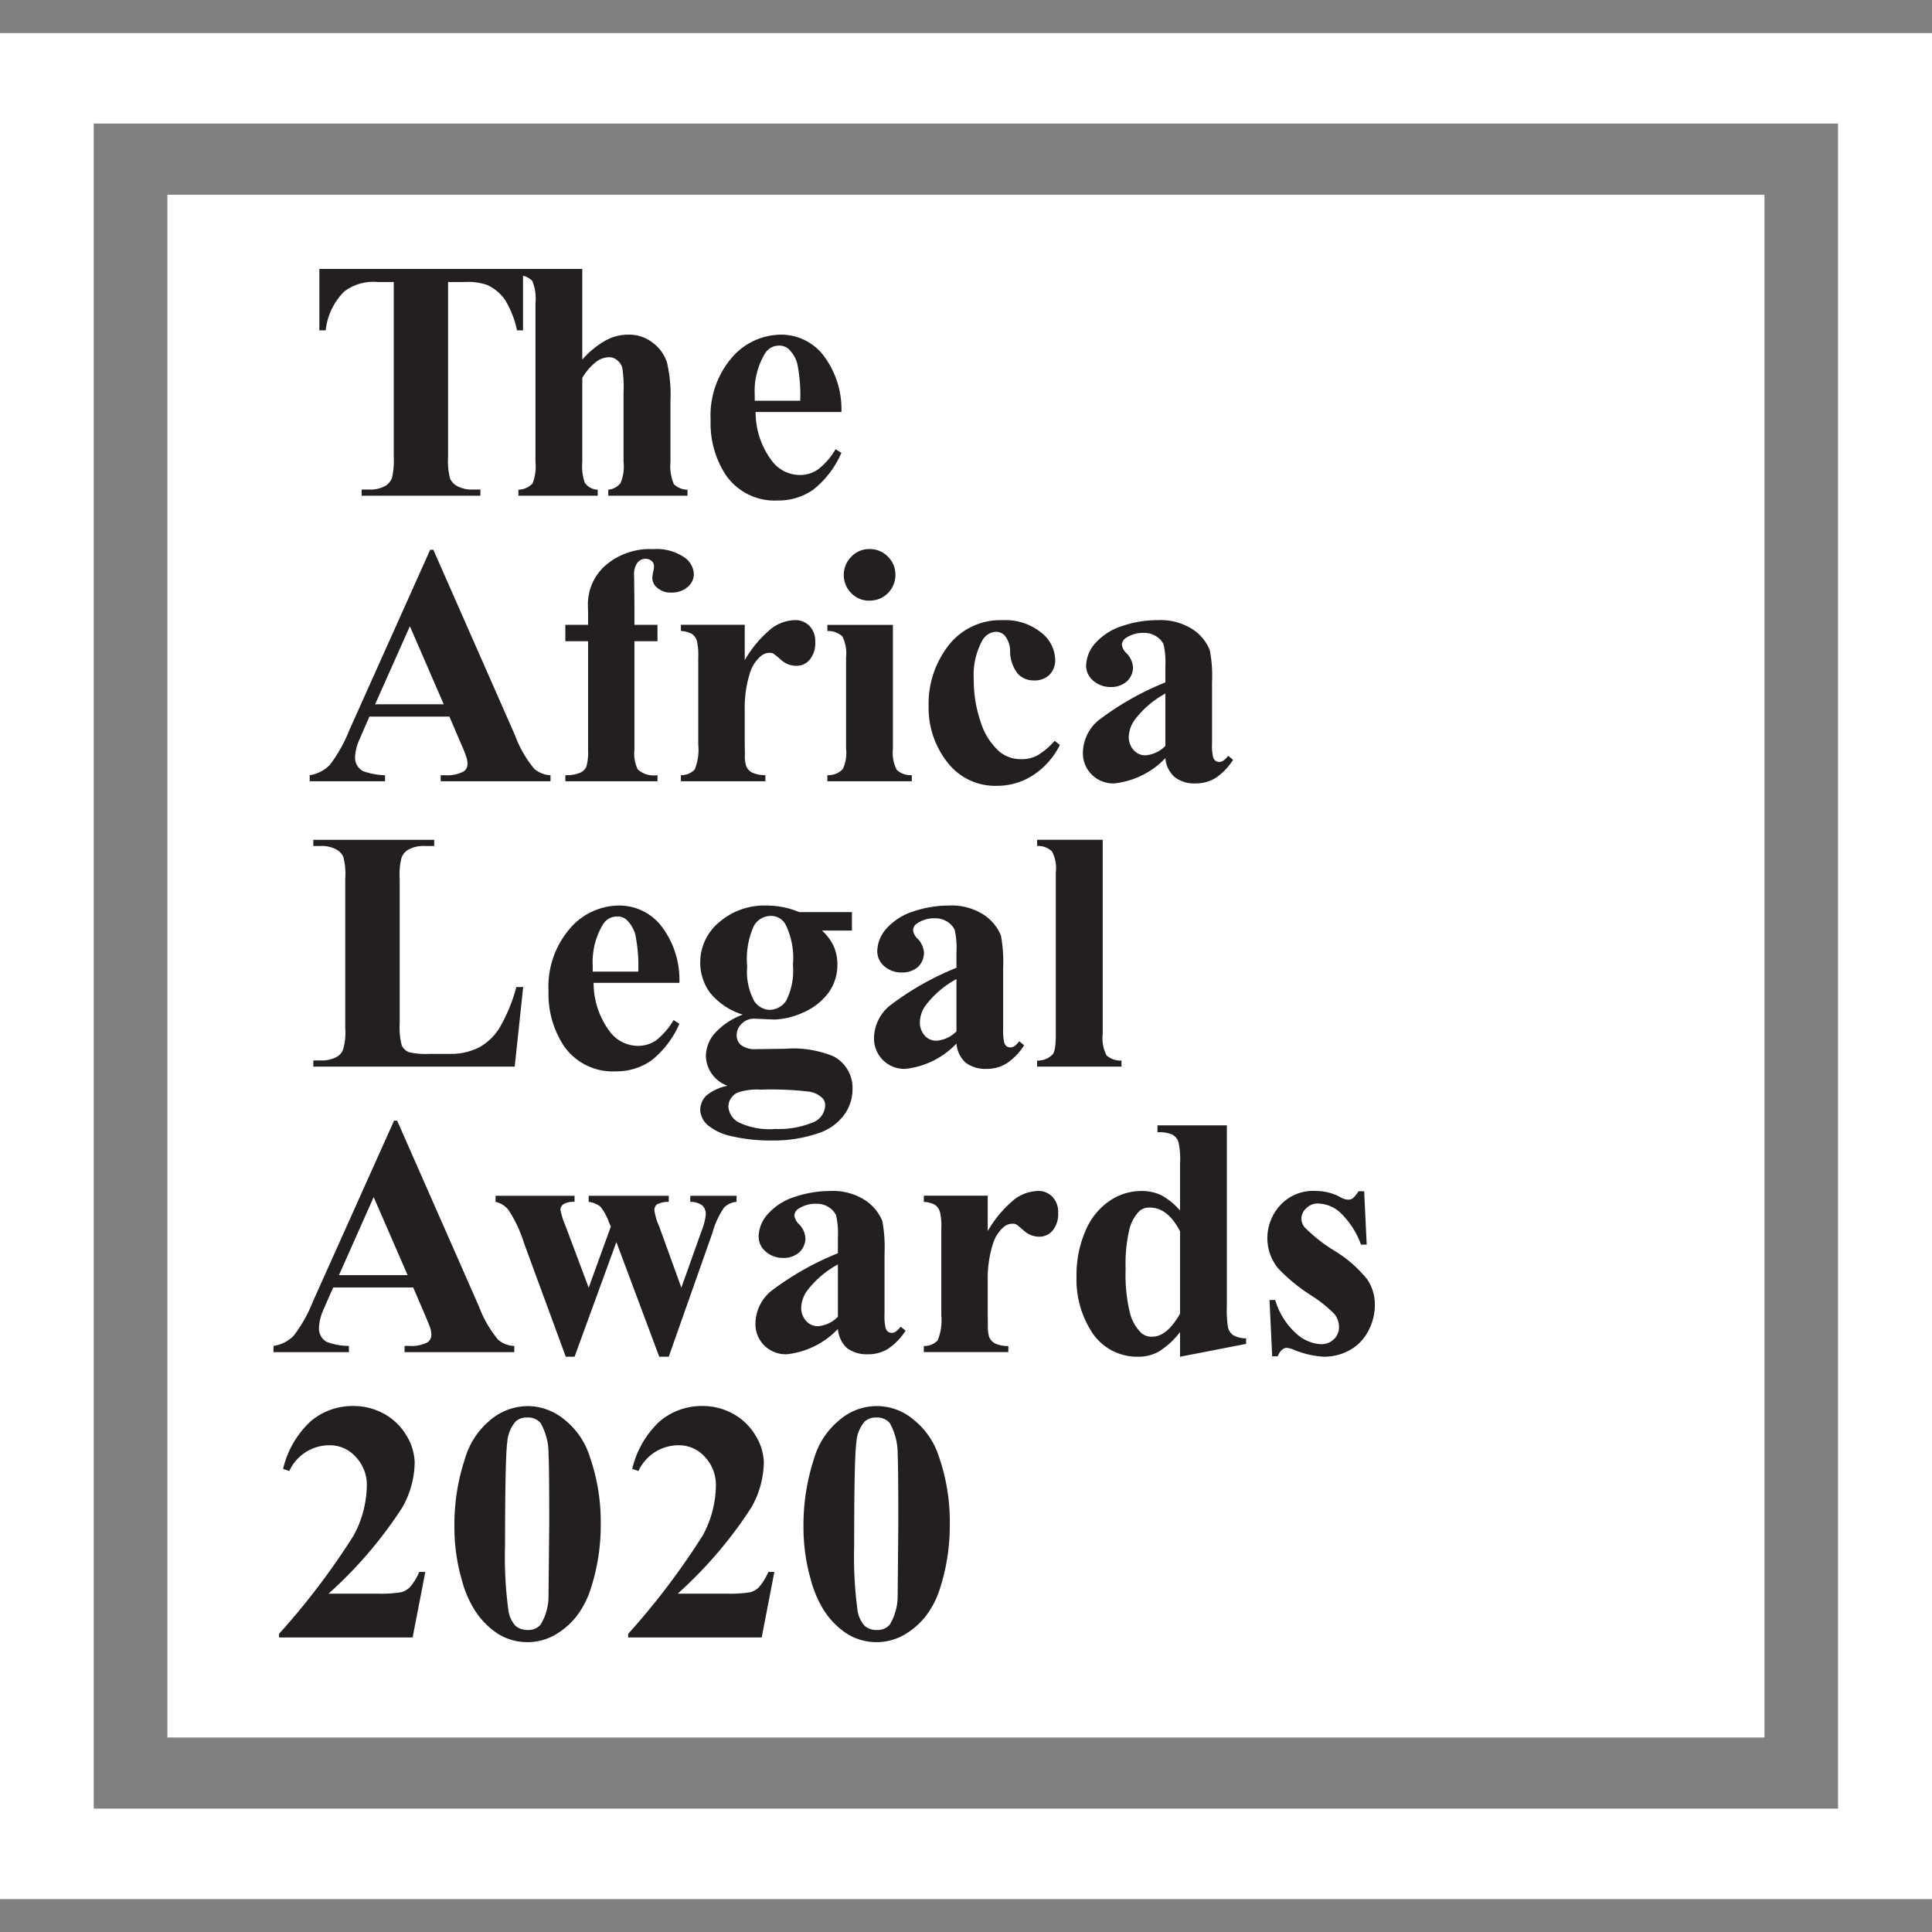 <?xml version="1.0" encoding="UTF-8"?> <svg xmlns="http://www.w3.org/2000/svg" xmlns:xlink="http://www.w3.org/1999/xlink" id="Layer_1" data-name="Layer 1" viewBox="0 0 81.658 81.66"><rect x="0" y="0" width="81.658" height="81.66" fill="#808080" stroke="none"/><defs><clipPath id="clip-path"><rect x="-68.454" y="-554.832" width="595.276" height="841.89" style="fill:none"></rect></clipPath></defs><g style="clip-path:url(#clip-path)"><path d="M0,80.269H81.658V1.397H0Zm77.687-3.827H3.961V5.221H77.687Z" style="fill:#fff"></path><rect x="7.075" y="8.23" width="67.501" height="65.208" style="fill:#fff"></rect><path d="M22.106,11.366v2.596h-.254a4.027,4.027,0,0,0-.506-1.286,1.855,1.855,0,0,0-.753-.63,2.456,2.456,0,0,0-.937-.127h-.717v7.392a2.946,2.946,0,0,0,.084.918.686.686,0,0,0,.317.325,1.3,1.3,0,0,0,.644.137h.321v.262h-5.019v-.262h.318a1.305,1.305,0,0,0,.67-.147.676.676,0,0,0,.291-.338,3.146,3.146,0,0,0,.077-.895v-7.392h-.693a2.025,2.025,0,0,0-1.406.408,2.715,2.715,0,0,0-.777,1.635h-.268v-2.596Z" style="fill:#231f20"></path><path d="M24.611,11.366v3.831a3.803,3.803,0,0,1,.998-.813,1.963,1.963,0,0,1,.94-.239,1.618,1.618,0,0,1,1.062.359,1.655,1.655,0,0,1,.582.827,5.945,5.945,0,0,1,.145,1.607v2.581a1.957,1.957,0,0,0,.143.945.845.845,0,0,0,.576.234v.255h-3.348v-.255a.747.747,0,0,0,.522-.284,1.835,1.835,0,0,0,.124-.895v-2.946a5.237,5.237,0,0,0-.054-1.031.619.619,0,0,0-.227-.325.495.495,0,0,0-.335-.118.927.927,0,0,0-.549.199,2.393,2.393,0,0,0-.579.675v3.546a2.176,2.176,0,0,0,.104.881.685.685,0,0,0,.548.298v.255h-3.351v-.255a.85.85,0,0,0,.599-.268,1.974,1.974,0,0,0,.121-.911v-6.713a1.92,1.92,0,0,0-.137-.937.854.854,0,0,0-.583-.241v-.262Z" style="fill:#231f20"></path><path d="M35.563,17.414h-3.626a3.401,3.401,0,0,0,.699,2.079,1.481,1.481,0,0,0,1.172.583,1.32,1.32,0,0,0,.771-.239,2.889,2.889,0,0,0,.736-.85l.248.154a4.045,4.045,0,0,1-1.188,1.554,2.55,2.55,0,0,1-1.507.459,2.503,2.503,0,0,1-2.227-1.132,3.989,3.989,0,0,1-.606-2.264,3.757,3.757,0,0,1,.891-2.634,2.757,2.757,0,0,1,2.096-.979,2.26,2.26,0,0,1,1.74.824,3.75,3.75,0,0,1,.801,2.445m-1.741-.476a6.6,6.6,0,0,0-.124-1.563,1.303,1.303,0,0,0-.385-.64.591.591,0,0,0-.398-.127.684.684,0,0,0-.596.357,3.073,3.073,0,0,0-.419,1.729v.244Z" style="fill:#231f20"></path><path d="M18.995,30.288h-3.382l-.408.942a2.021,2.021,0,0,0-.197.763.645.645,0,0,0,.328.596,2.917,2.917,0,0,0,.938.177v.255h-3.185v-.255a1.548,1.548,0,0,0,.851-.435,6.168,6.168,0,0,0,.816-1.45l3.426-7.644h.134l3.459,7.858a4.681,4.681,0,0,0,.813,1.407,1.15,1.15,0,0,0,.68.264v.255h-4.641v-.255h.194a1.461,1.461,0,0,0,.781-.164.373.373,0,0,0,.157-.324.948.948,0,0,0-.044-.265,4.765,4.765,0,0,0-.207-.525Zm-.241-.522-1.43-3.298-1.469,3.298Z" style="fill:#231f20"></path><path d="M26.815,27.101v4.588a1.526,1.526,0,0,0,.141.833,1.014,1.014,0,0,0,.833.241v.258h-3.894v-.258a1.508,1.508,0,0,0,.629-.103.505.505,0,0,0,.262-.265,2.317,2.317,0,0,0,.07-.706v-4.588h-.961v-.692h.961v-.49l-.007-.328a2.184,2.184,0,0,1,.747-1.697,2.858,2.858,0,0,1,2.012-.684,2.064,2.064,0,0,1,1.296.335.901.901,0,0,1,.422.714.703.703,0,0,1-.265.552,1.003,1.003,0,0,1-.692.234.836.836,0,0,1-.58-.194.548.548,0,0,1-.218-.422,1.617,1.617,0,0,1,.037-.261.805.805,0,0,0,.033-.224.287.287,0,0,0-.083-.221.417.417,0,0,0-.278-.107.444.444,0,0,0-.342.171.849.849,0,0,0-.137.545l.014,1.236v.841h.974v.692Z" style="fill:#231f20"></path><path d="M31.477,26.407v1.497a4.857,4.857,0,0,1,1.152-1.359,1.736,1.736,0,0,1,.954-.335.837.837,0,0,1,.633.248.924.924,0,0,1,.241.686,1.081,1.081,0,0,1-.231.734.722.722,0,0,1-.556.263.967.967,0,0,1-.652-.244,3.562,3.562,0,0,0-.325-.267.296.296,0,0,0-.164-.037.576.576,0,0,0-.385.15,1.547,1.547,0,0,0-.442.686,4.828,4.828,0,0,0-.225,1.518v1.517l.007.391a1.446,1.446,0,0,0,.054.519.529.529,0,0,0,.248.278,1.288,1.288,0,0,0,.562.11v.258h-3.569v-.258a.776.776,0,0,0,.582-.237,2.207,2.207,0,0,0,.151-1.061v-3.657a2.81,2.81,0,0,0-.056-.72.568.568,0,0,0-.206-.291,1.111,1.111,0,0,0-.471-.127v-.262Z" style="fill:#231f20"></path><path d="M37.739,26.411v5.236a1.593,1.593,0,0,0,.164.895.866.866,0,0,0,.636.221v.257H34.97v-.257a.841.841,0,0,0,.649-.255,1.573,1.573,0,0,0,.141-.861v-3.86a1.598,1.598,0,0,0-.16-.893.872.872,0,0,0-.63-.222v-.261Zm-.988-3.204a1.048,1.048,0,0,1,.777.321,1.064,1.064,0,0,1,.318.774,1.083,1.083,0,0,1-1.095,1.085,1.035,1.035,0,0,1-.767-.312,1.092,1.092,0,0,1,0-1.547,1.028,1.028,0,0,1,.767-.321" style="fill:#231f20"></path><path d="M44.576,31.312l.221.174a3.262,3.262,0,0,1-1.165,1.3,2.777,2.777,0,0,1-1.481.427,2.544,2.544,0,0,1-2.109-.994,3.718,3.718,0,0,1-.793-2.393,3.984,3.984,0,0,1,.72-2.378,2.771,2.771,0,0,1,2.397-1.236,2.415,2.415,0,0,1,1.627.513,1.509,1.509,0,0,1,.606,1.155.877.877,0,0,1-.241.64.894.894,0,0,1-.643.24.927.927,0,0,1-.69-.274,1.552,1.552,0,0,1-.331-.985,1.079,1.079,0,0,0-.211-.619.497.497,0,0,0-.382-.177.697.697,0,0,0-.579.358,3.063,3.063,0,0,0-.365,1.668,5.405,5.405,0,0,0,.295,1.791,2.756,2.756,0,0,0,.816,1.269,1.452,1.452,0,0,0,.914.297,1.412,1.412,0,0,0,.661-.157,3.058,3.058,0,0,0,.733-.619" style="fill:#231f20"></path><path d="M49.255,32.044a3.495,3.495,0,0,1-2.163,1.068,1.29,1.29,0,0,1-.947-.372,1.268,1.268,0,0,1-.375-.931,1.815,1.815,0,0,1,.652-1.359,12.188,12.188,0,0,1,2.833-1.608v-.666a3.416,3.416,0,0,0-.077-.944.78.78,0,0,0-.312-.338.909.909,0,0,0-.508-.144,1.32,1.32,0,0,0-.757.204.369.369,0,0,0-.184.298.616.616,0,0,0,.204.365.927.927,0,0,1,.265.586.797.797,0,0,1-.255.593.979.979,0,0,1-.676.241,1.101,1.101,0,0,1-.75-.268.824.824,0,0,1-.299-.63,1.47,1.47,0,0,1,.403-.97,2.538,2.538,0,0,1,1.125-.71,4.598,4.598,0,0,1,1.496-.248,2.52,2.52,0,0,1,1.494.398,1.916,1.916,0,0,1,.709.867,5.816,5.816,0,0,1,.095,1.366v2.565a2.279,2.279,0,0,0,.04.569.327.327,0,0,0,.099.175.301.301,0,0,0,.168.053c.12,0,.244-.087.372-.258l.211.168a2.651,2.651,0,0,1-.727.76,1.601,1.601,0,0,1-.864.238,1.337,1.337,0,0,1-.88-.269,1.197,1.197,0,0,1-.392-.799m0-.516v-2.213a4.039,4.039,0,0,0-1.269,1.074,1.315,1.315,0,0,0-.278.771.842.842,0,0,0,.232.572.651.651,0,0,0,.495.191,1.34,1.34,0,0,0,.82-.395" style="fill:#231f20"></path><path d="M22.113,41.717l-.358,3.365h-8.512v-.261h.311a1.311,1.311,0,0,0,.677-.151.591.591,0,0,0,.278-.338,2.581,2.581,0,0,0,.083-.89v-6.305a2.876,2.876,0,0,0-.083-.925.697.697,0,0,0-.308-.317,1.309,1.309,0,0,0-.647-.138h-.311v-.261h5.109v.261h-.418a1.321,1.321,0,0,0-.67.151.67.67,0,0,0-.291.338,2.819,2.819,0,0,0-.08.891v6.107a3.051,3.051,0,0,0,.087.938.562.562,0,0,0,.328.298,3.42,3.42,0,0,0,.857.063h.803a2.672,2.672,0,0,0,1.263-.264,2.358,2.358,0,0,0,.891-.851,7.085,7.085,0,0,0,.703-1.711Z" style="fill:#231f20"></path><path d="M28.715,41.542h-3.626a3.433,3.433,0,0,0,.701,2.079,1.484,1.484,0,0,0,1.174.583,1.351,1.351,0,0,0,.771-.235,3.128,3.128,0,0,0,.736-.854l.244.157a4.041,4.041,0,0,1-1.184,1.551,2.571,2.571,0,0,1-1.507.459,2.508,2.508,0,0,1-2.231-1.136,3.999,3.999,0,0,1-.609-2.26,3.761,3.761,0,0,1,.898-2.634,2.758,2.758,0,0,1,2.095-.979,2.26,2.26,0,0,1,1.741.824,3.727,3.727,0,0,1,.797,2.445m-1.737-.476a6.827,6.827,0,0,0-.124-1.563,1.398,1.398,0,0,0-.385-.64.593.593,0,0,0-.398-.127.694.694,0,0,0-.6.358,3.092,3.092,0,0,0-.419,1.728v.244Z" style="fill:#231f20"></path><path d="M33.782,38.551h2.226v.78h-1.265a2.137,2.137,0,0,1,.478.626,1.874,1.874,0,0,1,.171.797A1.988,1.988,0,0,1,35,41.983a2.654,2.654,0,0,1-1.064.817,3.159,3.159,0,0,1-1.199.292c-.031,0-.315-.014-.851-.037a.726.726,0,0,0-.528.204.669.669,0,0,0-.222.506.52.52,0,0,0,.198.415.978.978,0,0,0,.629.164l1.223-.017a4.452,4.452,0,0,1,2.046.322,1.499,1.499,0,0,1,.8,1.392,1.813,1.813,0,0,1-.368,1.099,2.193,2.193,0,0,1-.968.719,5.823,5.823,0,0,1-2.103.345,7.107,7.107,0,0,1-1.624-.171,2.329,2.329,0,0,1-1.055-.478.905.905,0,0,1-.318-.65.877.877,0,0,1,.245-.589,2.042,2.042,0,0,1,.907-.425,1.382,1.382,0,0,1-.914-1.259,1.51,1.51,0,0,1,.369-.951,3.001,3.001,0,0,1,1.188-.797,2.889,2.889,0,0,1-1.369-.911,2.138,2.138,0,0,1-.426-1.309,2.197,2.197,0,0,1,.797-1.681,2.916,2.916,0,0,1,2.029-.709,3.59,3.59,0,0,1,1.36.277m-1.641,7.504a2.538,2.538,0,0,0-.954.12.668.668,0,0,0-.402.597.822.822,0,0,0,.416.656,2.995,2.995,0,0,0,1.566.288,3.689,3.689,0,0,0,1.551-.262.802.802,0,0,0,.558-.729.424.424,0,0,0-.103-.298,1.011,1.011,0,0,0-.576-.288,13.737,13.737,0,0,0-2.056-.084m.419-7.343a.823.823,0,0,0-.693.415,3.368,3.368,0,0,0-.286,1.718,2.609,2.609,0,0,0,.282,1.439.803.803,0,0,0,.66.399.855.855,0,0,0,.71-.395,2.832,2.832,0,0,0,.281-1.511,3.21,3.21,0,0,0-.321-1.72.704.704,0,0,0-.633-.345" style="fill:#231f20"></path><path d="M40.426,44.107a3.498,3.498,0,0,1-2.166,1.071,1.282,1.282,0,0,1-1.319-1.306,1.804,1.804,0,0,1,.653-1.356,11.977,11.977,0,0,1,2.832-1.611v-.663a3.473,3.473,0,0,0-.076-.944.835.835,0,0,0-.312-.341.913.913,0,0,0-.508-.144,1.287,1.287,0,0,0-.757.208.351.351,0,0,0-.181.298.6.6,0,0,0,.197.361.952.952,0,0,1,.265.59.842.842,0,0,1-.255.598.982.982,0,0,1-.673.235,1.091,1.091,0,0,1-.75-.264.837.837,0,0,1-.298-.637,1.475,1.475,0,0,1,.402-.97,2.565,2.565,0,0,1,1.125-.71,4.681,4.681,0,0,1,1.497-.248,2.502,2.502,0,0,1,1.49.398,1.934,1.934,0,0,1,.713.867,6.098,6.098,0,0,1,.094,1.366v2.569a2.36,2.36,0,0,0,.04.569.343.343,0,0,0,.1.174.295.295,0,0,0,.164.054c.124,0,.248-.087.375-.262l.207.171a2.557,2.557,0,0,1-.726.757,1.586,1.586,0,0,1-.861.241,1.412,1.412,0,0,1-.883-.261,1.228,1.228,0,0,1-.389-.81m0-.516v-2.21a4.079,4.079,0,0,0-1.271,1.071,1.262,1.262,0,0,0-.276.774.828.828,0,0,0,.232.572.647.647,0,0,0,.495.188,1.337,1.337,0,0,0,.82-.395" style="fill:#231f20"></path><path d="M46.607,35.494v8.214a1.587,1.587,0,0,0,.161.897.887.887,0,0,0,.633.221v.255h-3.566v-.255a.849.849,0,0,0,.649-.255c.101-.103.141-.391.141-.863V36.867a1.49,1.49,0,0,0-.164-.884.843.843,0,0,0-.626-.227v-.262Z" style="fill:#231f20"></path><path d="M17.465,54.416h-3.382l-.412.938a2.099,2.099,0,0,0-.19.767.648.648,0,0,0,.324.595,2.721,2.721,0,0,0,.942.171v.262h-3.188v-.262a1.491,1.491,0,0,0,.851-.429,5.857,5.857,0,0,0,.816-1.449l3.429-7.644h.131l3.459,7.858a4.806,4.806,0,0,0,.813,1.406,1.096,1.096,0,0,0,.68.258v.262H17.1v-.262h.191a1.474,1.474,0,0,0,.784-.157.382.382,0,0,0,.157-.324.938.938,0,0,0-.043-.262c-.011-.047-.081-.221-.211-.529Zm-.237-.522-1.434-3.298-1.466,3.298Z" style="fill:#231f20"></path><path d="M27.864,57.344l-1.812-4.846-1.768,4.846h-.371l-1.762-4.795a5.565,5.565,0,0,0-.669-1.423.983.983,0,0,0-.536-.328V50.54h3.338v.258a.825.825,0,0,0-.472.1.297.297,0,0,0-.127.228,3.509,3.509,0,0,0,.228.716l.968,2.582.937-2.582-.074-.164a2.185,2.185,0,0,0-.371-.68.992.992,0,0,0-.492-.2V50.54h3.384v.258a1.047,1.047,0,0,0-.502.11.309.309,0,0,0-.104.251,2.52,2.52,0,0,0,.205.683l.934,2.582.847-2.377a2.656,2.656,0,0,0,.184-.693.508.508,0,0,0-.137-.399.843.843,0,0,0-.516-.157V50.54h1.956v.258a.877.877,0,0,0-.52.231,3.443,3.443,0,0,0-.495,1.064l-1.852,5.251Z" style="fill:#231f20"></path><path d="M35.414,56.172a3.503,3.503,0,0,1-2.166,1.068,1.288,1.288,0,0,1-.944-.372,1.266,1.266,0,0,1-.375-.931,1.819,1.819,0,0,1,.649-1.359,12.182,12.182,0,0,1,2.836-1.608v-.663a3.47,3.47,0,0,0-.077-.947.854.854,0,0,0-.312-.338.911.911,0,0,0-.508-.144,1.309,1.309,0,0,0-.757.204.355.355,0,0,0-.185.299.635.635,0,0,0,.198.364.897.897,0,0,1,.268.586.809.809,0,0,1-.251.593.981.981,0,0,1-.677.244,1.107,1.107,0,0,1-.75-.268.827.827,0,0,1-.298-.633,1.451,1.451,0,0,1,.403-.97,2.541,2.541,0,0,1,1.121-.71,4.718,4.718,0,0,1,1.5-.248,2.5,2.5,0,0,1,1.49.398,1.953,1.953,0,0,1,.713.867,6.054,6.054,0,0,1,.094,1.366v2.565a2.175,2.175,0,0,0,.04.569.312.312,0,0,0,.1.175.275.275,0,0,0,.168.057c.117,0,.244-.091.371-.262l.211.168a2.608,2.608,0,0,1-.726.757,1.58,1.58,0,0,1-.864.241,1.411,1.411,0,0,1-.883-.258,1.251,1.251,0,0,1-.389-.81m0-.516v-2.213a4.077,4.077,0,0,0-1.272,1.074,1.31,1.31,0,0,0-.279.771.826.826,0,0,0,.235.572.656.656,0,0,0,.496.192,1.352,1.352,0,0,0,.82-.396" style="fill:#231f20"></path><path d="M41.747,50.536v1.496a4.918,4.918,0,0,1,1.152-1.359,1.728,1.728,0,0,1,.954-.335.815.815,0,0,1,.63.248.923.923,0,0,1,.241.686,1.086,1.086,0,0,1-.231.734.718.718,0,0,1-.556.264.959.959,0,0,1-.649-.245c-.185-.157-.288-.247-.325-.267a.314.314,0,0,0-.164-.037.577.577,0,0,0-.389.151,1.517,1.517,0,0,0-.438.685,4.827,4.827,0,0,0-.225,1.518v1.52l.007.388a1.671,1.671,0,0,0,.051.519.533.533,0,0,0,.251.278,1.235,1.235,0,0,0,.562.11v.258h-3.572V56.89a.773.773,0,0,0,.585-.237,2.226,2.226,0,0,0,.154-1.058v-3.66a2.59,2.59,0,0,0-.059-.719.579.579,0,0,0-.206-.292,1.128,1.128,0,0,0-.474-.127v-.261Z" style="fill:#231f20"></path><path d="M51.855,47.564V55.17a4.979,4.979,0,0,0,.043.911.59.59,0,0,0,.214.345,1.11,1.11,0,0,0,.556.14v.235l-2.792.543v-1.045a3.383,3.383,0,0,1-.897.827,1.761,1.761,0,0,1-.884.218,2.281,2.281,0,0,1-2.002-1.129,4.082,4.082,0,0,1-.593-2.257,4.674,4.674,0,0,1,.368-1.911,2.888,2.888,0,0,1,1.008-1.276,2.381,2.381,0,0,1,1.373-.432,1.907,1.907,0,0,1,.844.183,2.834,2.834,0,0,1,.783.644v-1.992a3.228,3.228,0,0,0-.07-.914.577.577,0,0,0-.248-.302,1.384,1.384,0,0,0-.636-.101v-.293Zm-1.979,4.479c-.349-.67-.771-1.004-1.279-1.004a.643.643,0,0,0-.432.14,1.664,1.664,0,0,0-.429.774,6.381,6.381,0,0,0-.16,1.688,6.789,6.789,0,0,0,.181,1.851,1.8,1.8,0,0,0,.505.87.672.672,0,0,0,.442.134c.412,0,.807-.328,1.172-.974Z" style="fill:#231f20"></path><path d="M57.658,50.352l.107,2.253h-.241a3.527,3.527,0,0,0-.894-1.369,1.447,1.447,0,0,0-.924-.368.668.668,0,0,0-.489.194.592.592,0,0,0-.211.448.585.585,0,0,0,.14.368,6.739,6.739,0,0,0,1.27.995,5.317,5.317,0,0,1,1.366,1.192,1.901,1.901,0,0,1,.328,1.099,2.34,2.34,0,0,1-.274,1.084,1.934,1.934,0,0,1-.778.811,2.214,2.214,0,0,1-1.111.284,3.866,3.866,0,0,1-1.266-.295,1.039,1.039,0,0,0-.288-.08c-.154,0-.288.117-.388.355h-.235l-.113-2.377h.241a3.053,3.053,0,0,0,.873,1.403,1.695,1.695,0,0,0,1.049.465.769.769,0,0,0,.556-.207.695.695,0,0,0,.218-.51.861.861,0,0,0-.215-.582,5.653,5.653,0,0,0-.948-.754,7.392,7.392,0,0,1-1.399-1.141,2.009,2.009,0,0,1-.466-1.283,2.056,2.056,0,0,1,.529-1.379,1.881,1.881,0,0,1,1.524-.62,2.153,2.153,0,0,1,1.034.262.705.705,0,0,0,.312.104.347.347,0,0,0,.204-.05,1.265,1.265,0,0,0,.248-.302Z" style="fill:#231f20"></path><path d="M17.44,69.209h-5.646v-.153a30.632,30.632,0,0,0,3.155-4.159,4.56,4.56,0,0,0,.555-2.083,1.719,1.719,0,0,0-.464-1.232,1.46,1.46,0,0,0-1.122-.496,1.861,1.861,0,0,0-1.691,1.089l-.262-.091a3.976,3.976,0,0,1,1.163-2.009,2.734,2.734,0,0,1,1.794-.649,2.659,2.659,0,0,1,1.332.342,2.511,2.511,0,0,1,.938.926,2.297,2.297,0,0,1,.335,1.109,3.966,3.966,0,0,1-.519,1.905,17.955,17.955,0,0,1-3.121,3.649h2.076a5.293,5.293,0,0,0,.988-.059.829.829,0,0,0,.382-.222,2.5,2.5,0,0,0,.388-.636h.255Z" style="fill:#231f20"></path><path d="M25.391,64.416a8.666,8.666,0,0,1-.406,2.682,3.831,3.831,0,0,1-.646,1.252,3.218,3.218,0,0,1-.917.771,2.371,2.371,0,0,1-2.374-.065,3.337,3.337,0,0,1-.991-1.014,4.513,4.513,0,0,1-.542-1.279,7.996,7.996,0,0,1-.309-2.233,8.808,8.808,0,0,1,.443-2.866,3.312,3.312,0,0,1,1.087-1.655A2.47,2.47,0,0,1,22.3,59.43a2.445,2.445,0,0,1,1.554.57,3.215,3.215,0,0,1,1.061,1.53,8.334,8.334,0,0,1,.476,2.886m-2.177-.013q0-2.517-.03-2.934a2.587,2.587,0,0,0-.335-1.322.688.688,0,0,0-.575-.234.676.676,0,0,0-.483.171,1.496,1.496,0,0,0-.351.877q-.091.623-.094,4.359a16.825,16.825,0,0,0,.14,2.729,1.233,1.233,0,0,0,.305.672.767.767,0,0,0,.516.171.654.654,0,0,0,.542-.227,2.306,2.306,0,0,0,.335-1.222Z" style="fill:#231f20"></path><path d="M32.194,69.209h-5.643v-.153a30.784,30.784,0,0,0,3.152-4.159,4.522,4.522,0,0,0,.555-2.083,1.73,1.73,0,0,0-.461-1.232,1.465,1.465,0,0,0-1.123-.496,1.865,1.865,0,0,0-1.69,1.089l-.262-.091a3.995,3.995,0,0,1,1.16-2.009,2.739,2.739,0,0,1,1.793-.649,2.644,2.644,0,0,1,1.333.342,2.511,2.511,0,0,1,.938.926,2.271,2.271,0,0,1,.338,1.109,3.962,3.962,0,0,1-.523,1.905,18.002,18.002,0,0,1-3.117,3.649H30.72a5.345,5.345,0,0,0,.989-.059.826.826,0,0,0,.378-.222,2.5,2.5,0,0,0,.388-.636h.254Z" style="fill:#231f20"></path><path d="M40.144,64.416a8.666,8.666,0,0,1-.402,2.682,3.723,3.723,0,0,1-.649,1.252,3.169,3.169,0,0,1-.918.771,2.364,2.364,0,0,1-2.37-.065,3.3,3.3,0,0,1-.994-1.014,4.723,4.723,0,0,1-.543-1.279,8.033,8.033,0,0,1-.308-2.233,9,9,0,0,1,.442-2.866,3.298,3.298,0,0,1,1.091-1.655A2.398,2.398,0,0,1,38.608,60a3.247,3.247,0,0,1,1.064,1.53,8.405,8.405,0,0,1,.472,2.886m-2.176-.013c0-1.678-.011-2.655-.027-2.934a2.641,2.641,0,0,0-.334-1.322.7.7,0,0,0-.58-.234.668.668,0,0,0-.479.171,1.446,1.446,0,0,0-.351.877q-.096.623-.094,4.359a16.825,16.825,0,0,0,.14,2.729,1.233,1.233,0,0,0,.305.672.763.763,0,0,0,.523.171.656.656,0,0,0,.536-.227,2.344,2.344,0,0,0,.334-1.222Z" style="fill:#231f20"></path></g></svg> 